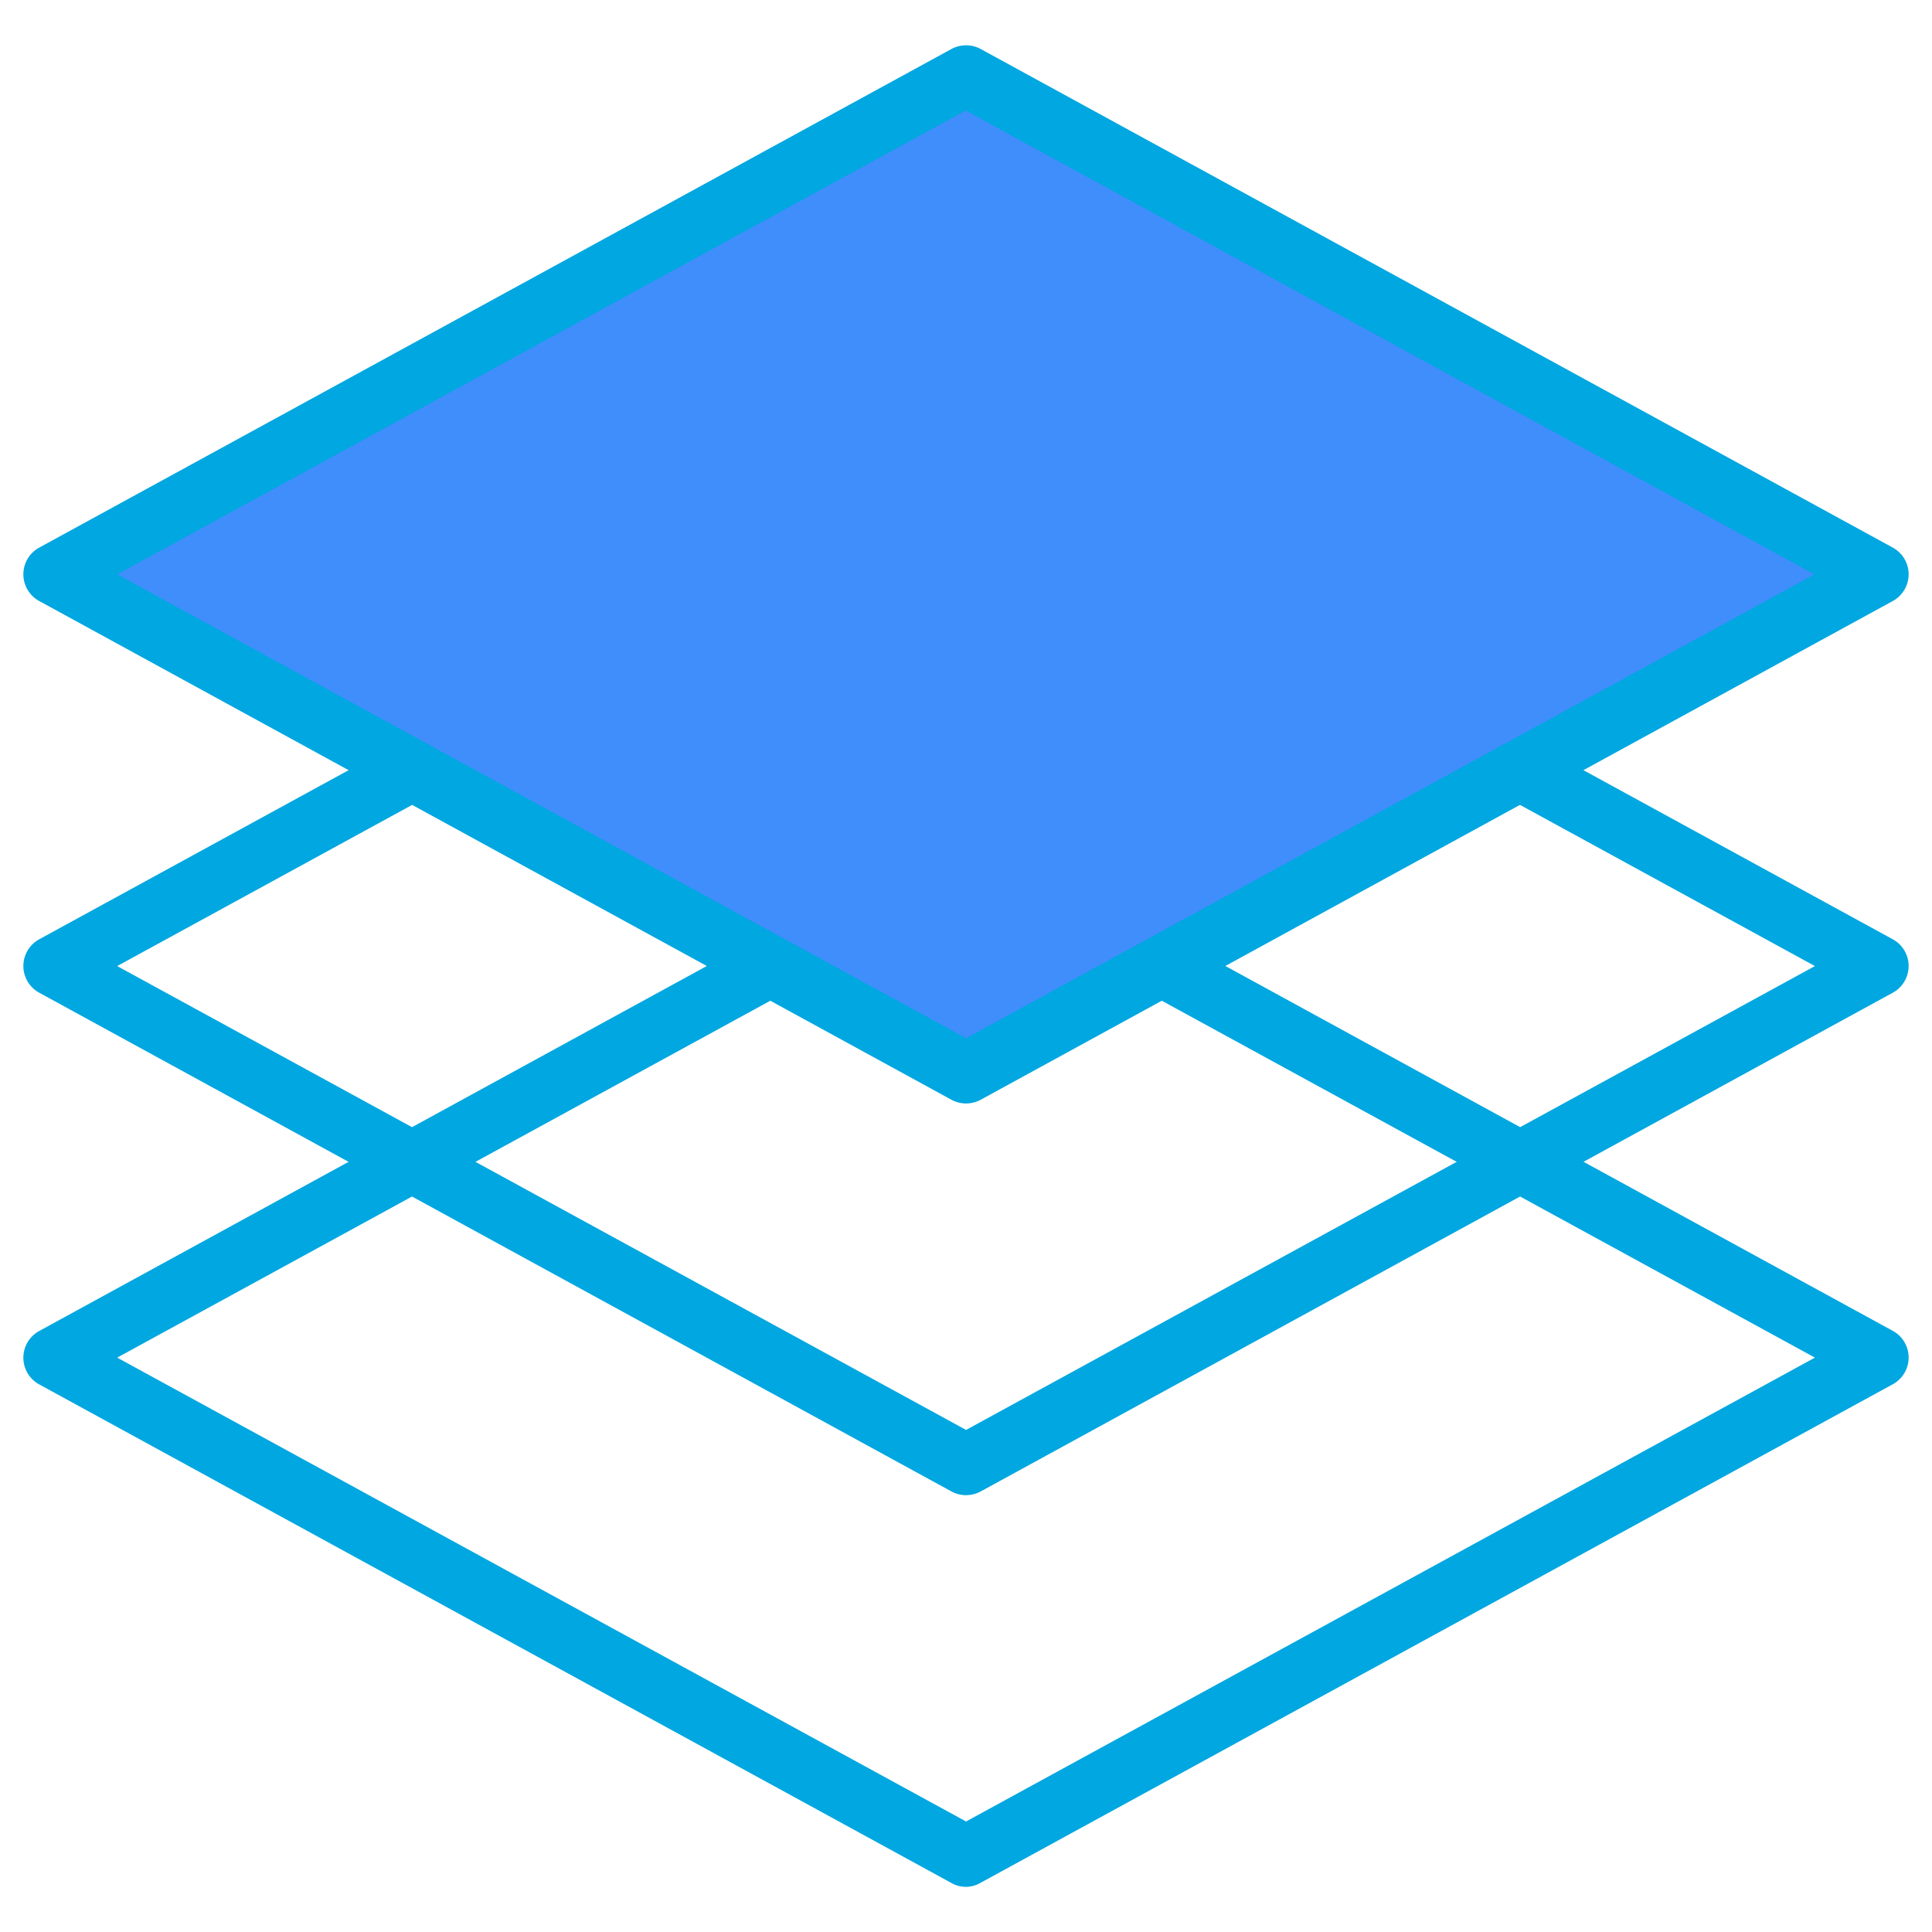 <svg xmlns="http://www.w3.org/2000/svg" viewBox="0 0 141.61 141.61"><defs><style>.cls-1{fill:#00a7e0;}.cls-2{fill:#3f8efc;}.cls-3{fill:none;}</style></defs><g id="Layer_2" data-name="Layer 2"><g id="ICONS"><path class="cls-1" d="M70.81,138.3a2.14,2.14,0,0,1-1.07-.28L2.87,101.47a2.23,2.23,0,0,1,0-3.91L69.74,61a2.2,2.2,0,0,1,2.14,0l66.86,36.55a2.23,2.23,0,0,1,0,3.91L71.88,138A2.17,2.17,0,0,1,70.81,138.3ZM8.59,99.51l62.22,34,62.22-34-62.22-34Z"/><path class="cls-1" d="M70.81,109.59a2.24,2.24,0,0,1-1.07-.27L2.87,72.76a2.23,2.23,0,0,1,0-3.91L69.74,32.3a2.2,2.2,0,0,1,2.14,0l66.86,36.55a2.23,2.23,0,0,1,0,3.91L71.88,109.32A2.27,2.27,0,0,1,70.81,109.59ZM8.59,70.81l62.22,34,62.22-34-62.22-34Z"/><polygon class="cls-2" points="137.67 42.1 70.81 5.55 3.94 42.1 70.81 78.65 137.67 42.1"/><path class="cls-1" d="M70.81,80.88a2.24,2.24,0,0,1-1.07-.27L2.87,44.05a2.23,2.23,0,0,1,0-3.91L69.74,3.59a2.26,2.26,0,0,1,2.14,0l66.86,36.55a2.23,2.23,0,0,1,0,3.91L71.88,80.61A2.27,2.27,0,0,1,70.81,80.88ZM8.59,42.1l62.22,34L133,42.1l-62.22-34Z"/><rect class="cls-3" width="141.61" height="141.61"/></g></g></svg>